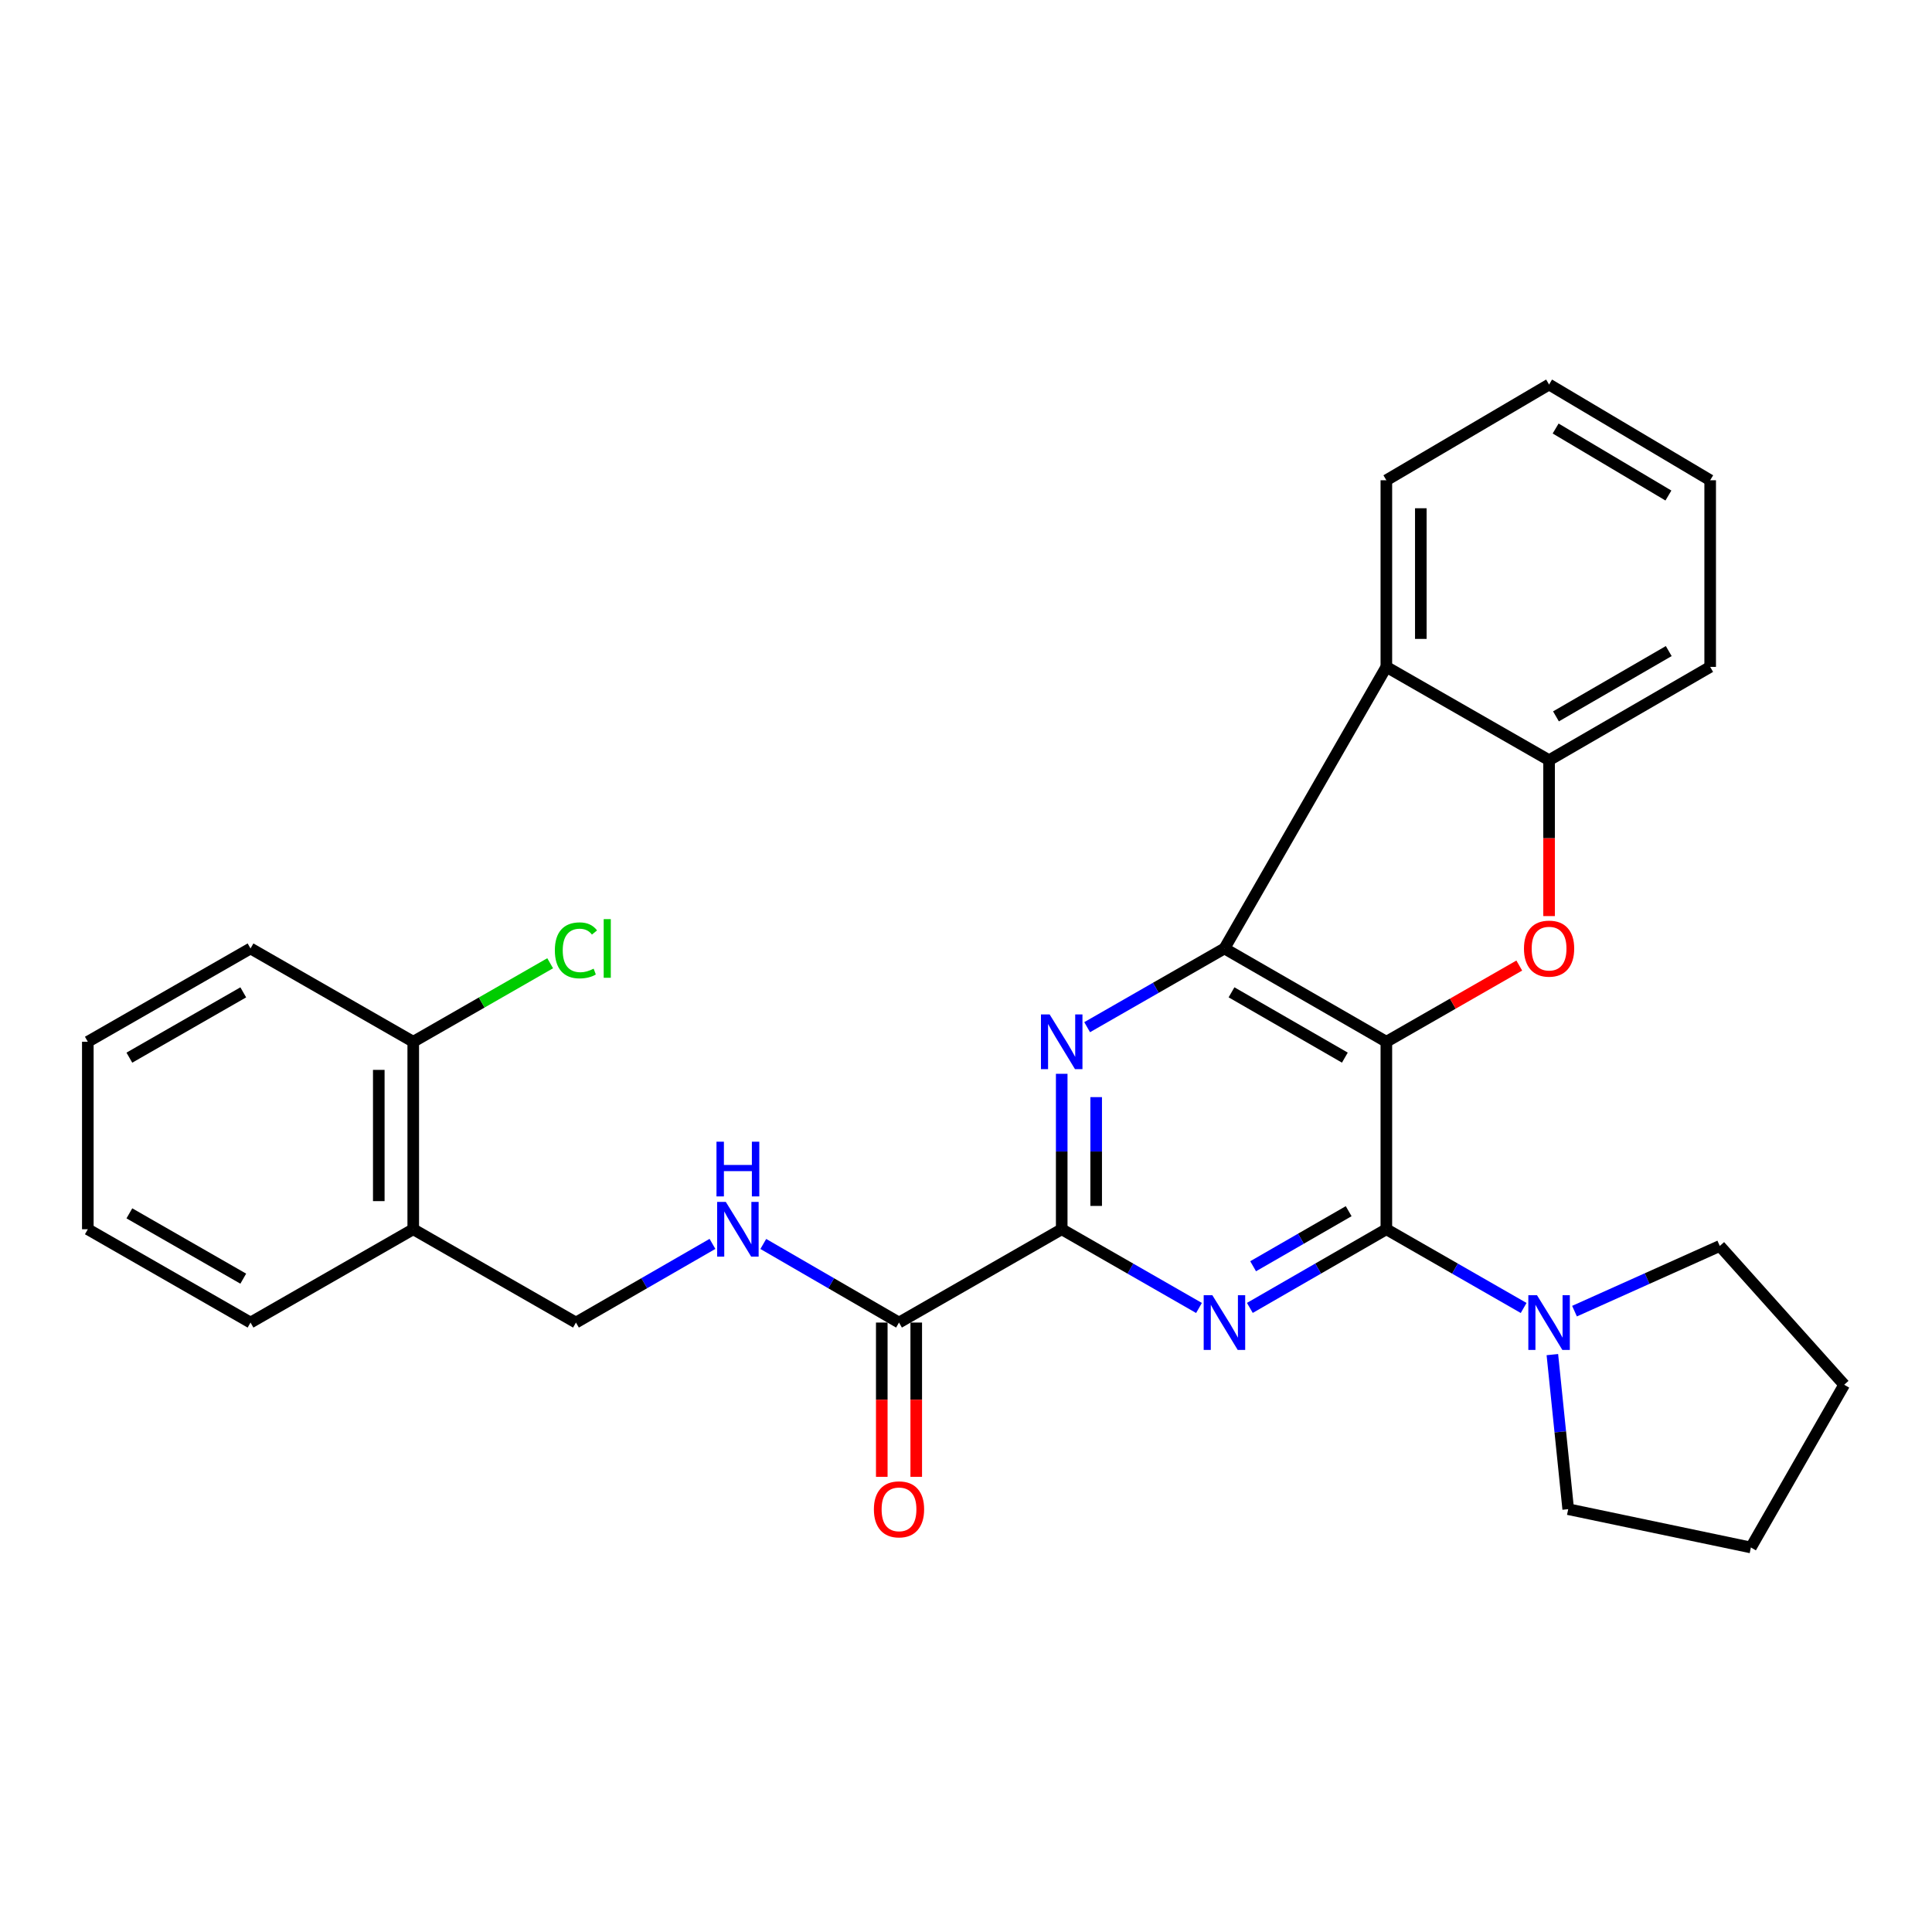 <?xml version='1.0' encoding='iso-8859-1'?>
<svg version='1.1' baseProfile='full'
              xmlns='http://www.w3.org/2000/svg'
                      xmlns:rdkit='http://www.rdkit.org/xml'
                      xmlns:xlink='http://www.w3.org/1999/xlink'
                  xml:space='preserve'
width='1000px' height='1000px' viewBox='0 0 1000 1000'>
<!-- END OF HEADER -->
<rect style='opacity:1.0;fill:#FFFFFF;stroke:none' width='1000' height='1000' x='0' y='0'> </rect>
<path class='bond-0' d='M 717.576,539.214 L 717.576,636.254' style='fill:none;fill-rule:evenodd;stroke:#000000;stroke-width:6px;stroke-linecap:butt;stroke-linejoin:miter;stroke-opacity:1' />
<path class='bond-1' d='M 717.576,539.214 L 633.766,490.922' style='fill:none;fill-rule:evenodd;stroke:#000000;stroke-width:6px;stroke-linecap:butt;stroke-linejoin:miter;stroke-opacity:1' />
<path class='bond-1' d='M 696.098,547.426 L 637.432,513.622' style='fill:none;fill-rule:evenodd;stroke:#000000;stroke-width:6px;stroke-linecap:butt;stroke-linejoin:miter;stroke-opacity:1' />
<path class='bond-4' d='M 717.576,539.214 L 751.975,519.491' style='fill:none;fill-rule:evenodd;stroke:#000000;stroke-width:6px;stroke-linecap:butt;stroke-linejoin:miter;stroke-opacity:1' />
<path class='bond-4' d='M 751.975,519.491 L 786.374,499.768' style='fill:none;fill-rule:evenodd;stroke:#FF0000;stroke-width:6px;stroke-linecap:butt;stroke-linejoin:miter;stroke-opacity:1' />
<path class='bond-2' d='M 717.576,636.254 L 682.25,656.613' style='fill:none;fill-rule:evenodd;stroke:#000000;stroke-width:6px;stroke-linecap:butt;stroke-linejoin:miter;stroke-opacity:1' />
<path class='bond-2' d='M 682.25,656.613 L 646.925,676.972' style='fill:none;fill-rule:evenodd;stroke:#0000FF;stroke-width:6px;stroke-linecap:butt;stroke-linejoin:miter;stroke-opacity:1' />
<path class='bond-2' d='M 698.071,626.906 L 673.343,641.158' style='fill:none;fill-rule:evenodd;stroke:#000000;stroke-width:6px;stroke-linecap:butt;stroke-linejoin:miter;stroke-opacity:1' />
<path class='bond-2' d='M 673.343,641.158 L 648.615,655.409' style='fill:none;fill-rule:evenodd;stroke:#0000FF;stroke-width:6px;stroke-linecap:butt;stroke-linejoin:miter;stroke-opacity:1' />
<path class='bond-8' d='M 717.576,636.254 L 753.105,656.629' style='fill:none;fill-rule:evenodd;stroke:#000000;stroke-width:6px;stroke-linecap:butt;stroke-linejoin:miter;stroke-opacity:1' />
<path class='bond-8' d='M 753.105,656.629 L 788.634,677.004' style='fill:none;fill-rule:evenodd;stroke:#0000FF;stroke-width:6px;stroke-linecap:butt;stroke-linejoin:miter;stroke-opacity:1' />
<path class='bond-3' d='M 633.766,490.922 L 598.237,511.293' style='fill:none;fill-rule:evenodd;stroke:#000000;stroke-width:6px;stroke-linecap:butt;stroke-linejoin:miter;stroke-opacity:1' />
<path class='bond-3' d='M 598.237,511.293 L 562.708,531.665' style='fill:none;fill-rule:evenodd;stroke:#0000FF;stroke-width:6px;stroke-linecap:butt;stroke-linejoin:miter;stroke-opacity:1' />
<path class='bond-6' d='M 633.766,490.922 L 717.576,345.185' style='fill:none;fill-rule:evenodd;stroke:#000000;stroke-width:6px;stroke-linecap:butt;stroke-linejoin:miter;stroke-opacity:1' />
<path class='bond-29' d='M 620.599,677.004 L 585.07,656.629' style='fill:none;fill-rule:evenodd;stroke:#0000FF;stroke-width:6px;stroke-linecap:butt;stroke-linejoin:miter;stroke-opacity:1' />
<path class='bond-29' d='M 585.07,656.629 L 549.54,636.254' style='fill:none;fill-rule:evenodd;stroke:#000000;stroke-width:6px;stroke-linecap:butt;stroke-linejoin:miter;stroke-opacity:1' />
<path class='bond-5' d='M 549.54,555.8 L 549.54,596.027' style='fill:none;fill-rule:evenodd;stroke:#0000FF;stroke-width:6px;stroke-linecap:butt;stroke-linejoin:miter;stroke-opacity:1' />
<path class='bond-5' d='M 549.54,596.027 L 549.54,636.254' style='fill:none;fill-rule:evenodd;stroke:#000000;stroke-width:6px;stroke-linecap:butt;stroke-linejoin:miter;stroke-opacity:1' />
<path class='bond-5' d='M 567.379,567.868 L 567.379,596.027' style='fill:none;fill-rule:evenodd;stroke:#0000FF;stroke-width:6px;stroke-linecap:butt;stroke-linejoin:miter;stroke-opacity:1' />
<path class='bond-5' d='M 567.379,596.027 L 567.379,624.186' style='fill:none;fill-rule:evenodd;stroke:#000000;stroke-width:6px;stroke-linecap:butt;stroke-linejoin:miter;stroke-opacity:1' />
<path class='bond-7' d='M 801.801,474.166 L 801.801,433.821' style='fill:none;fill-rule:evenodd;stroke:#FF0000;stroke-width:6px;stroke-linecap:butt;stroke-linejoin:miter;stroke-opacity:1' />
<path class='bond-7' d='M 801.801,433.821 L 801.801,393.477' style='fill:none;fill-rule:evenodd;stroke:#000000;stroke-width:6px;stroke-linecap:butt;stroke-linejoin:miter;stroke-opacity:1' />
<path class='bond-9' d='M 549.54,636.254 L 465.325,684.555' style='fill:none;fill-rule:evenodd;stroke:#000000;stroke-width:6px;stroke-linecap:butt;stroke-linejoin:miter;stroke-opacity:1' />
<path class='bond-16' d='M 717.576,345.185 L 717.576,248.581' style='fill:none;fill-rule:evenodd;stroke:#000000;stroke-width:6px;stroke-linecap:butt;stroke-linejoin:miter;stroke-opacity:1' />
<path class='bond-16' d='M 735.414,330.694 L 735.414,263.072' style='fill:none;fill-rule:evenodd;stroke:#000000;stroke-width:6px;stroke-linecap:butt;stroke-linejoin:miter;stroke-opacity:1' />
<path class='bond-28' d='M 717.576,345.185 L 801.801,393.477' style='fill:none;fill-rule:evenodd;stroke:#000000;stroke-width:6px;stroke-linecap:butt;stroke-linejoin:miter;stroke-opacity:1' />
<path class='bond-19' d='M 801.801,393.477 L 885.185,345.185' style='fill:none;fill-rule:evenodd;stroke:#000000;stroke-width:6px;stroke-linecap:butt;stroke-linejoin:miter;stroke-opacity:1' />
<path class='bond-19' d='M 805.369,370.797 L 863.737,336.992' style='fill:none;fill-rule:evenodd;stroke:#000000;stroke-width:6px;stroke-linecap:butt;stroke-linejoin:miter;stroke-opacity:1' />
<path class='bond-17' d='M 814.963,678.649 L 852.561,661.777' style='fill:none;fill-rule:evenodd;stroke:#0000FF;stroke-width:6px;stroke-linecap:butt;stroke-linejoin:miter;stroke-opacity:1' />
<path class='bond-17' d='M 852.561,661.777 L 890.16,644.905' style='fill:none;fill-rule:evenodd;stroke:#000000;stroke-width:6px;stroke-linecap:butt;stroke-linejoin:miter;stroke-opacity:1' />
<path class='bond-18' d='M 803.502,701.143 L 807.602,741.146' style='fill:none;fill-rule:evenodd;stroke:#0000FF;stroke-width:6px;stroke-linecap:butt;stroke-linejoin:miter;stroke-opacity:1' />
<path class='bond-18' d='M 807.602,741.146 L 811.702,781.149' style='fill:none;fill-rule:evenodd;stroke:#000000;stroke-width:6px;stroke-linecap:butt;stroke-linejoin:miter;stroke-opacity:1' />
<path class='bond-10' d='M 465.325,684.555 L 430.203,664.213' style='fill:none;fill-rule:evenodd;stroke:#000000;stroke-width:6px;stroke-linecap:butt;stroke-linejoin:miter;stroke-opacity:1' />
<path class='bond-10' d='M 430.203,664.213 L 395.081,643.87' style='fill:none;fill-rule:evenodd;stroke:#0000FF;stroke-width:6px;stroke-linecap:butt;stroke-linejoin:miter;stroke-opacity:1' />
<path class='bond-13' d='M 456.406,684.555 L 456.406,724.485' style='fill:none;fill-rule:evenodd;stroke:#000000;stroke-width:6px;stroke-linecap:butt;stroke-linejoin:miter;stroke-opacity:1' />
<path class='bond-13' d='M 456.406,724.485 L 456.406,764.414' style='fill:none;fill-rule:evenodd;stroke:#FF0000;stroke-width:6px;stroke-linecap:butt;stroke-linejoin:miter;stroke-opacity:1' />
<path class='bond-13' d='M 474.244,684.555 L 474.244,724.485' style='fill:none;fill-rule:evenodd;stroke:#000000;stroke-width:6px;stroke-linecap:butt;stroke-linejoin:miter;stroke-opacity:1' />
<path class='bond-13' d='M 474.244,724.485 L 474.244,764.414' style='fill:none;fill-rule:evenodd;stroke:#FF0000;stroke-width:6px;stroke-linecap:butt;stroke-linejoin:miter;stroke-opacity:1' />
<path class='bond-12' d='M 368.773,643.836 L 333.442,664.196' style='fill:none;fill-rule:evenodd;stroke:#0000FF;stroke-width:6px;stroke-linecap:butt;stroke-linejoin:miter;stroke-opacity:1' />
<path class='bond-12' d='M 333.442,664.196 L 298.112,684.555' style='fill:none;fill-rule:evenodd;stroke:#000000;stroke-width:6px;stroke-linecap:butt;stroke-linejoin:miter;stroke-opacity:1' />
<path class='bond-11' d='M 213.896,636.254 L 298.112,684.555' style='fill:none;fill-rule:evenodd;stroke:#000000;stroke-width:6px;stroke-linecap:butt;stroke-linejoin:miter;stroke-opacity:1' />
<path class='bond-14' d='M 213.896,636.254 L 213.896,539.214' style='fill:none;fill-rule:evenodd;stroke:#000000;stroke-width:6px;stroke-linecap:butt;stroke-linejoin:miter;stroke-opacity:1' />
<path class='bond-14' d='M 196.058,621.698 L 196.058,553.77' style='fill:none;fill-rule:evenodd;stroke:#000000;stroke-width:6px;stroke-linecap:butt;stroke-linejoin:miter;stroke-opacity:1' />
<path class='bond-20' d='M 213.896,636.254 L 129.67,684.555' style='fill:none;fill-rule:evenodd;stroke:#000000;stroke-width:6px;stroke-linecap:butt;stroke-linejoin:miter;stroke-opacity:1' />
<path class='bond-15' d='M 213.896,539.214 L 249.331,518.895' style='fill:none;fill-rule:evenodd;stroke:#000000;stroke-width:6px;stroke-linecap:butt;stroke-linejoin:miter;stroke-opacity:1' />
<path class='bond-15' d='M 249.331,518.895 L 284.765,498.576' style='fill:none;fill-rule:evenodd;stroke:#00CC00;stroke-width:6px;stroke-linecap:butt;stroke-linejoin:miter;stroke-opacity:1' />
<path class='bond-21' d='M 213.896,539.214 L 129.67,490.922' style='fill:none;fill-rule:evenodd;stroke:#000000;stroke-width:6px;stroke-linecap:butt;stroke-linejoin:miter;stroke-opacity:1' />
<path class='bond-22' d='M 717.576,248.581 L 801.801,199.031' style='fill:none;fill-rule:evenodd;stroke:#000000;stroke-width:6px;stroke-linecap:butt;stroke-linejoin:miter;stroke-opacity:1' />
<path class='bond-23' d='M 890.16,644.905 L 954.545,716.743' style='fill:none;fill-rule:evenodd;stroke:#000000;stroke-width:6px;stroke-linecap:butt;stroke-linejoin:miter;stroke-opacity:1' />
<path class='bond-24' d='M 811.702,781.149 L 906.254,800.969' style='fill:none;fill-rule:evenodd;stroke:#000000;stroke-width:6px;stroke-linecap:butt;stroke-linejoin:miter;stroke-opacity:1' />
<path class='bond-25' d='M 885.185,345.185 L 885.185,248.581' style='fill:none;fill-rule:evenodd;stroke:#000000;stroke-width:6px;stroke-linecap:butt;stroke-linejoin:miter;stroke-opacity:1' />
<path class='bond-26' d='M 129.67,684.555 L 45.455,636.254' style='fill:none;fill-rule:evenodd;stroke:#000000;stroke-width:6px;stroke-linecap:butt;stroke-linejoin:miter;stroke-opacity:1' />
<path class='bond-26' d='M 125.913,661.836 L 66.962,628.025' style='fill:none;fill-rule:evenodd;stroke:#000000;stroke-width:6px;stroke-linecap:butt;stroke-linejoin:miter;stroke-opacity:1' />
<path class='bond-32' d='M 129.67,490.922 L 45.455,539.214' style='fill:none;fill-rule:evenodd;stroke:#000000;stroke-width:6px;stroke-linecap:butt;stroke-linejoin:miter;stroke-opacity:1' />
<path class='bond-32' d='M 125.912,513.641 L 66.96,547.445' style='fill:none;fill-rule:evenodd;stroke:#000000;stroke-width:6px;stroke-linecap:butt;stroke-linejoin:miter;stroke-opacity:1' />
<path class='bond-30' d='M 801.801,199.031 L 885.185,248.581' style='fill:none;fill-rule:evenodd;stroke:#000000;stroke-width:6px;stroke-linecap:butt;stroke-linejoin:miter;stroke-opacity:1' />
<path class='bond-30' d='M 805.196,221.798 L 863.565,256.484' style='fill:none;fill-rule:evenodd;stroke:#000000;stroke-width:6px;stroke-linecap:butt;stroke-linejoin:miter;stroke-opacity:1' />
<path class='bond-31' d='M 954.545,716.743 L 906.254,800.969' style='fill:none;fill-rule:evenodd;stroke:#000000;stroke-width:6px;stroke-linecap:butt;stroke-linejoin:miter;stroke-opacity:1' />
<path class='bond-27' d='M 45.455,636.254 L 45.455,539.214' style='fill:none;fill-rule:evenodd;stroke:#000000;stroke-width:6px;stroke-linecap:butt;stroke-linejoin:miter;stroke-opacity:1' />
<path  class='atom-3' d='M 627.506 670.395
L 636.786 685.395
Q 637.706 686.875, 639.186 689.555
Q 640.666 692.235, 640.746 692.395
L 640.746 670.395
L 644.506 670.395
L 644.506 698.715
L 640.626 698.715
L 630.666 682.315
Q 629.506 680.395, 628.266 678.195
Q 627.066 675.995, 626.706 675.315
L 626.706 698.715
L 623.026 698.715
L 623.026 670.395
L 627.506 670.395
' fill='#0000FF'/>
<path  class='atom-4' d='M 543.28 525.054
L 552.56 540.054
Q 553.48 541.534, 554.96 544.214
Q 556.44 546.894, 556.52 547.054
L 556.52 525.054
L 560.28 525.054
L 560.28 553.374
L 556.4 553.374
L 546.44 536.974
Q 545.28 535.054, 544.04 532.854
Q 542.84 530.654, 542.48 529.974
L 542.48 553.374
L 538.8 553.374
L 538.8 525.054
L 543.28 525.054
' fill='#0000FF'/>
<path  class='atom-5' d='M 788.801 491.002
Q 788.801 484.202, 792.161 480.402
Q 795.521 476.602, 801.801 476.602
Q 808.081 476.602, 811.441 480.402
Q 814.801 484.202, 814.801 491.002
Q 814.801 497.882, 811.401 501.802
Q 808.001 505.682, 801.801 505.682
Q 795.561 505.682, 792.161 501.802
Q 788.801 497.922, 788.801 491.002
M 801.801 502.482
Q 806.121 502.482, 808.441 499.602
Q 810.801 496.682, 810.801 491.002
Q 810.801 485.442, 808.441 482.642
Q 806.121 479.802, 801.801 479.802
Q 797.481 479.802, 795.121 482.602
Q 792.801 485.402, 792.801 491.002
Q 792.801 496.722, 795.121 499.602
Q 797.481 502.482, 801.801 502.482
' fill='#FF0000'/>
<path  class='atom-9' d='M 795.541 670.395
L 804.821 685.395
Q 805.741 686.875, 807.221 689.555
Q 808.701 692.235, 808.781 692.395
L 808.781 670.395
L 812.541 670.395
L 812.541 698.715
L 808.661 698.715
L 798.701 682.315
Q 797.541 680.395, 796.301 678.195
Q 795.101 675.995, 794.741 675.315
L 794.741 698.715
L 791.061 698.715
L 791.061 670.395
L 795.541 670.395
' fill='#0000FF'/>
<path  class='atom-11' d='M 375.671 622.094
L 384.951 637.094
Q 385.871 638.574, 387.351 641.254
Q 388.831 643.934, 388.911 644.094
L 388.911 622.094
L 392.671 622.094
L 392.671 650.414
L 388.791 650.414
L 378.831 634.014
Q 377.671 632.094, 376.431 629.894
Q 375.231 627.694, 374.871 627.014
L 374.871 650.414
L 371.191 650.414
L 371.191 622.094
L 375.671 622.094
' fill='#0000FF'/>
<path  class='atom-11' d='M 370.851 590.942
L 374.691 590.942
L 374.691 602.982
L 389.171 602.982
L 389.171 590.942
L 393.011 590.942
L 393.011 619.262
L 389.171 619.262
L 389.171 606.182
L 374.691 606.182
L 374.691 619.262
L 370.851 619.262
L 370.851 590.942
' fill='#0000FF'/>
<path  class='atom-14' d='M 452.325 781.229
Q 452.325 774.429, 455.685 770.629
Q 459.045 766.829, 465.325 766.829
Q 471.605 766.829, 474.965 770.629
Q 478.325 774.429, 478.325 781.229
Q 478.325 788.109, 474.925 792.029
Q 471.525 795.909, 465.325 795.909
Q 459.085 795.909, 455.685 792.029
Q 452.325 788.149, 452.325 781.229
M 465.325 792.709
Q 469.645 792.709, 471.965 789.829
Q 474.325 786.909, 474.325 781.229
Q 474.325 775.669, 471.965 772.869
Q 469.645 770.029, 465.325 770.029
Q 461.005 770.029, 458.645 772.829
Q 456.325 775.629, 456.325 781.229
Q 456.325 786.949, 458.645 789.829
Q 461.005 792.709, 465.325 792.709
' fill='#FF0000'/>
<path  class='atom-16' d='M 287.192 491.902
Q 287.192 484.862, 290.472 481.182
Q 293.792 477.462, 300.072 477.462
Q 305.912 477.462, 309.032 481.582
L 306.392 483.742
Q 304.112 480.742, 300.072 480.742
Q 295.792 480.742, 293.512 483.622
Q 291.272 486.462, 291.272 491.902
Q 291.272 497.502, 293.592 500.382
Q 295.952 503.262, 300.512 503.262
Q 303.632 503.262, 307.272 501.382
L 308.392 504.382
Q 306.912 505.342, 304.672 505.902
Q 302.432 506.462, 299.952 506.462
Q 293.792 506.462, 290.472 502.702
Q 287.192 498.942, 287.192 491.902
' fill='#00CC00'/>
<path  class='atom-16' d='M 312.472 475.742
L 316.152 475.742
L 316.152 506.102
L 312.472 506.102
L 312.472 475.742
' fill='#00CC00'/>
</svg>
